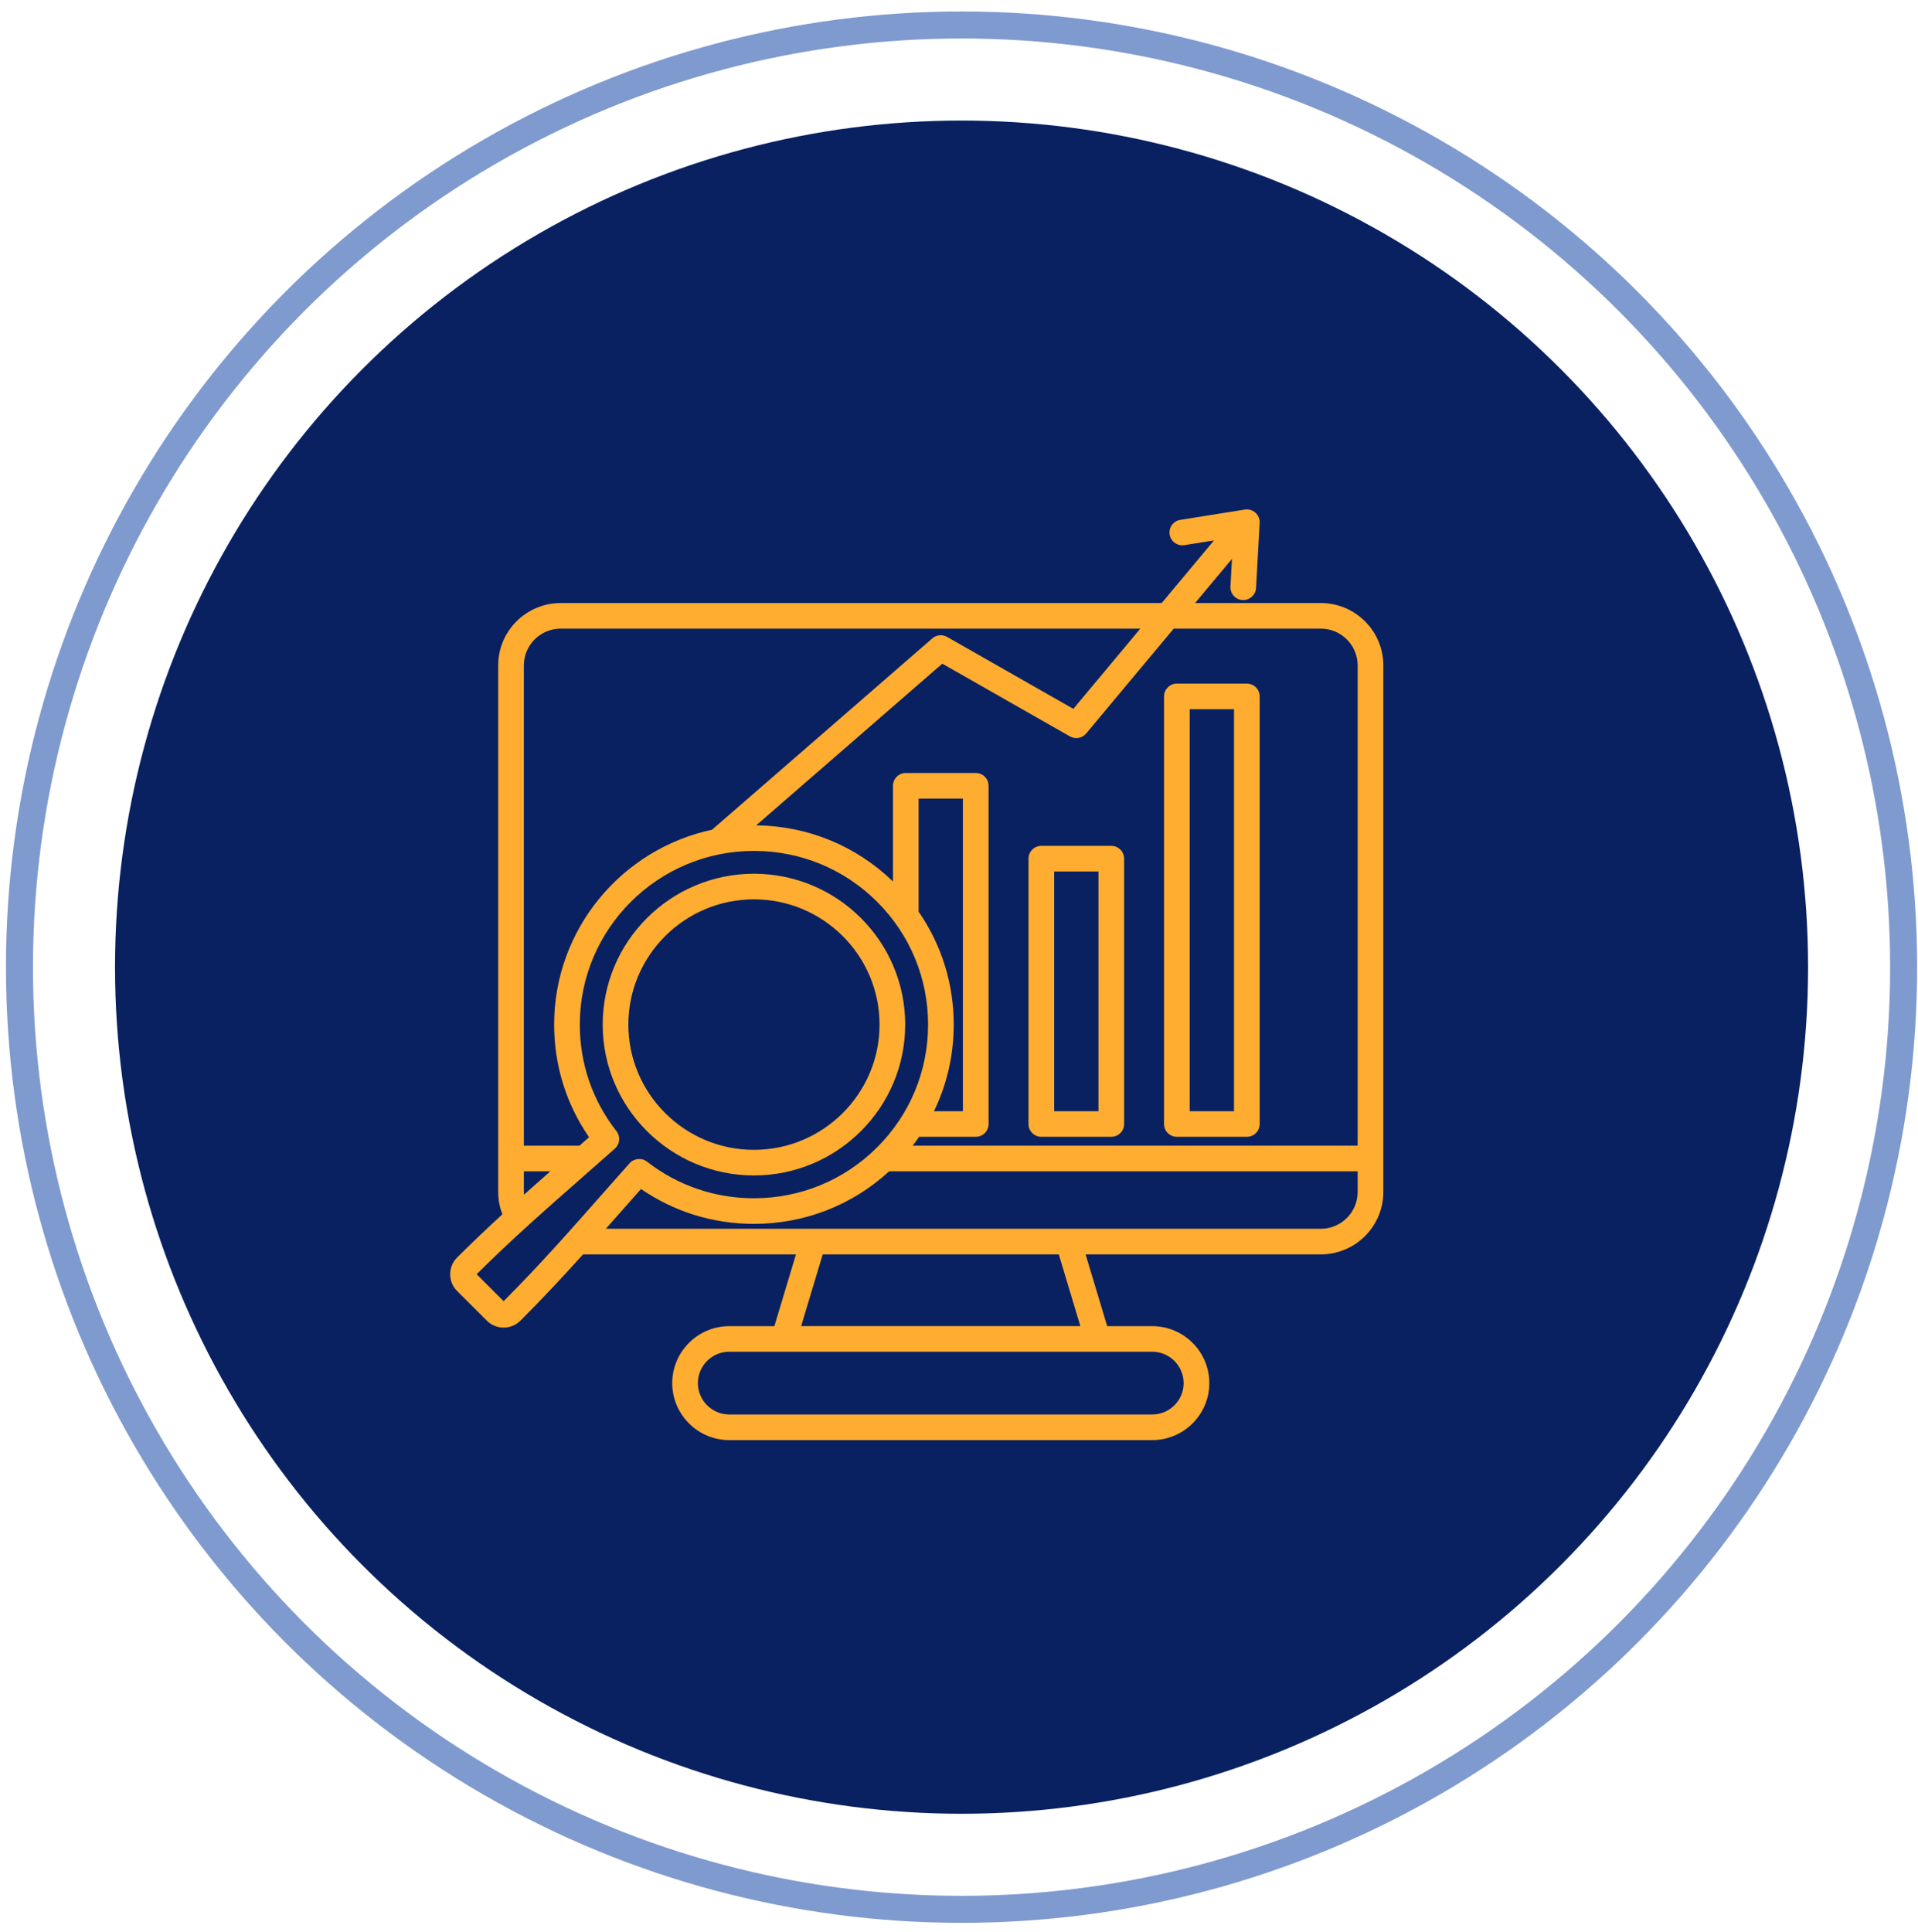 <?xml version="1.0" encoding="UTF-8"?> <svg xmlns="http://www.w3.org/2000/svg" width="142" height="143" viewBox="0 0 142 143" fill="none"><circle cx="71.189" cy="71.597" r="69.748" stroke="#7F9ACF" stroke-width="2"></circle><circle cx="71.189" cy="71.597" r="62.673" fill="#092161"></circle><path d="M55.819 87.016C61.994 87.016 67.017 82.006 67.017 75.848C67.017 69.691 61.994 64.682 55.819 64.682C49.645 64.682 44.621 69.691 44.621 75.849C44.621 82.007 49.645 87.016 55.819 87.016ZM55.819 66.577C60.946 66.577 65.117 70.736 65.117 75.848C65.117 80.961 60.946 85.121 55.819 85.121C50.693 85.121 46.521 80.961 46.521 75.849C46.521 70.737 50.692 66.577 55.819 66.577ZM97.785 44.642H88.48L91.209 41.374L91.096 43.422C91.067 43.945 91.469 44.392 91.993 44.421C92.011 44.422 92.029 44.422 92.046 44.422C92.546 44.422 92.966 44.032 92.993 43.527L93.259 38.71C93.275 38.424 93.16 38.146 92.946 37.954C92.733 37.763 92.444 37.677 92.16 37.723L87.383 38.485C86.865 38.567 86.513 39.053 86.595 39.57C86.678 40.087 87.166 40.439 87.684 40.356L89.88 40.005L86.008 44.642H41.515C38.962 44.642 36.885 46.713 36.885 49.26V88.244C36.885 88.81 36.992 89.368 37.194 89.893C36.082 90.916 34.962 91.976 33.841 93.094C33.157 93.776 33.157 94.887 33.841 95.569L36.046 97.768C36.388 98.109 36.838 98.28 37.287 98.28C37.736 98.28 38.185 98.109 38.528 97.768C40.177 96.123 41.703 94.482 43.164 92.861H58.928L57.331 98.172H53.999C51.667 98.172 49.769 100.064 49.769 102.391C49.769 104.716 51.666 106.609 53.999 106.609H85.302C87.634 106.609 89.532 104.717 89.532 102.391C89.532 100.065 87.635 98.172 85.302 98.172H81.97L80.373 92.861H97.786C100.339 92.861 102.416 90.79 102.416 88.244V49.259C102.416 46.713 100.339 44.642 97.785 44.642ZM97.785 46.537C99.291 46.537 100.515 47.758 100.515 49.259V84.815H67.568C67.734 84.6 67.894 84.38 68.047 84.156H72.24C72.764 84.156 73.19 83.732 73.19 83.209V58.17C73.19 57.648 72.765 57.223 72.24 57.223H67.061C66.536 57.223 66.11 57.647 66.11 58.17V65.253C63.376 62.61 59.795 61.14 55.985 61.099L69.764 49.13L79.213 54.515C79.614 54.743 80.12 54.652 80.415 54.299L86.897 46.537H97.785ZM69.148 82.261C70.106 80.287 70.611 78.106 70.611 75.849C70.611 72.819 69.7 69.929 68.01 67.488V59.118H71.289V82.261H69.148ZM41.514 46.537H84.425L79.465 52.476L70.121 47.151C69.77 46.951 69.331 46.994 69.025 47.259L52.717 61.423C46.045 62.849 41.026 68.775 41.026 75.848C41.026 78.864 41.917 81.729 43.613 84.187C43.377 84.396 43.139 84.604 42.9 84.815H38.784V49.259C38.784 47.758 40.009 46.537 41.514 46.537ZM38.784 88.242V86.71H40.744C40.097 87.279 39.446 87.855 38.792 88.441C38.787 88.375 38.784 88.309 38.784 88.242ZM37.287 96.324L35.288 94.33C37.934 91.699 40.591 89.367 43.162 87.112C43.978 86.395 44.748 85.719 45.524 85.029C45.897 84.697 45.949 84.133 45.641 83.74C43.865 81.466 42.926 78.737 42.926 75.848C42.926 68.758 48.71 62.991 55.819 62.991C59.263 62.991 62.5 64.328 64.935 66.756C67.37 69.185 68.711 72.413 68.711 75.847C68.711 79.282 67.37 82.511 64.935 84.939C62.5 87.368 59.263 88.705 55.819 88.705C52.922 88.705 50.186 87.769 47.905 85.998C47.511 85.691 46.945 85.742 46.612 86.115C45.921 86.888 45.242 87.656 44.525 88.469C42.263 91.034 39.925 93.685 37.287 96.324ZM87.631 102.389C87.631 103.67 86.586 104.713 85.301 104.713H53.999C52.714 104.713 51.669 103.67 51.669 102.389C51.669 101.108 52.714 100.065 53.999 100.065H85.301C86.586 100.066 87.631 101.108 87.631 102.389ZM79.986 98.171H59.313L60.911 92.86H78.388L79.986 98.171ZM97.785 90.965H44.854C45.222 90.549 45.588 90.135 45.952 89.723C46.468 89.137 46.964 88.576 47.458 88.02C49.923 89.712 52.795 90.601 55.819 90.601C59.562 90.601 63.092 89.223 65.828 86.71H100.515V88.242C100.515 89.743 99.291 90.965 97.785 90.965ZM76.145 63.566V83.209C76.145 83.731 76.571 84.156 77.096 84.156H82.275C82.799 84.156 83.225 83.732 83.225 83.209V63.566C83.225 63.043 82.8 62.618 82.275 62.618H77.096C76.571 62.618 76.145 63.043 76.145 63.566ZM78.046 64.514H81.325V82.261H78.046V64.514ZM87.131 84.156H92.31C92.835 84.156 93.261 83.732 93.261 83.209V51.554C93.261 51.031 92.835 50.606 92.31 50.606H87.131C86.607 50.606 86.18 51.03 86.18 51.554V83.209C86.18 83.732 86.606 84.156 87.131 84.156ZM88.081 52.501H91.36V82.261H88.081V52.501Z" fill="#FFAD31"></path></svg> 